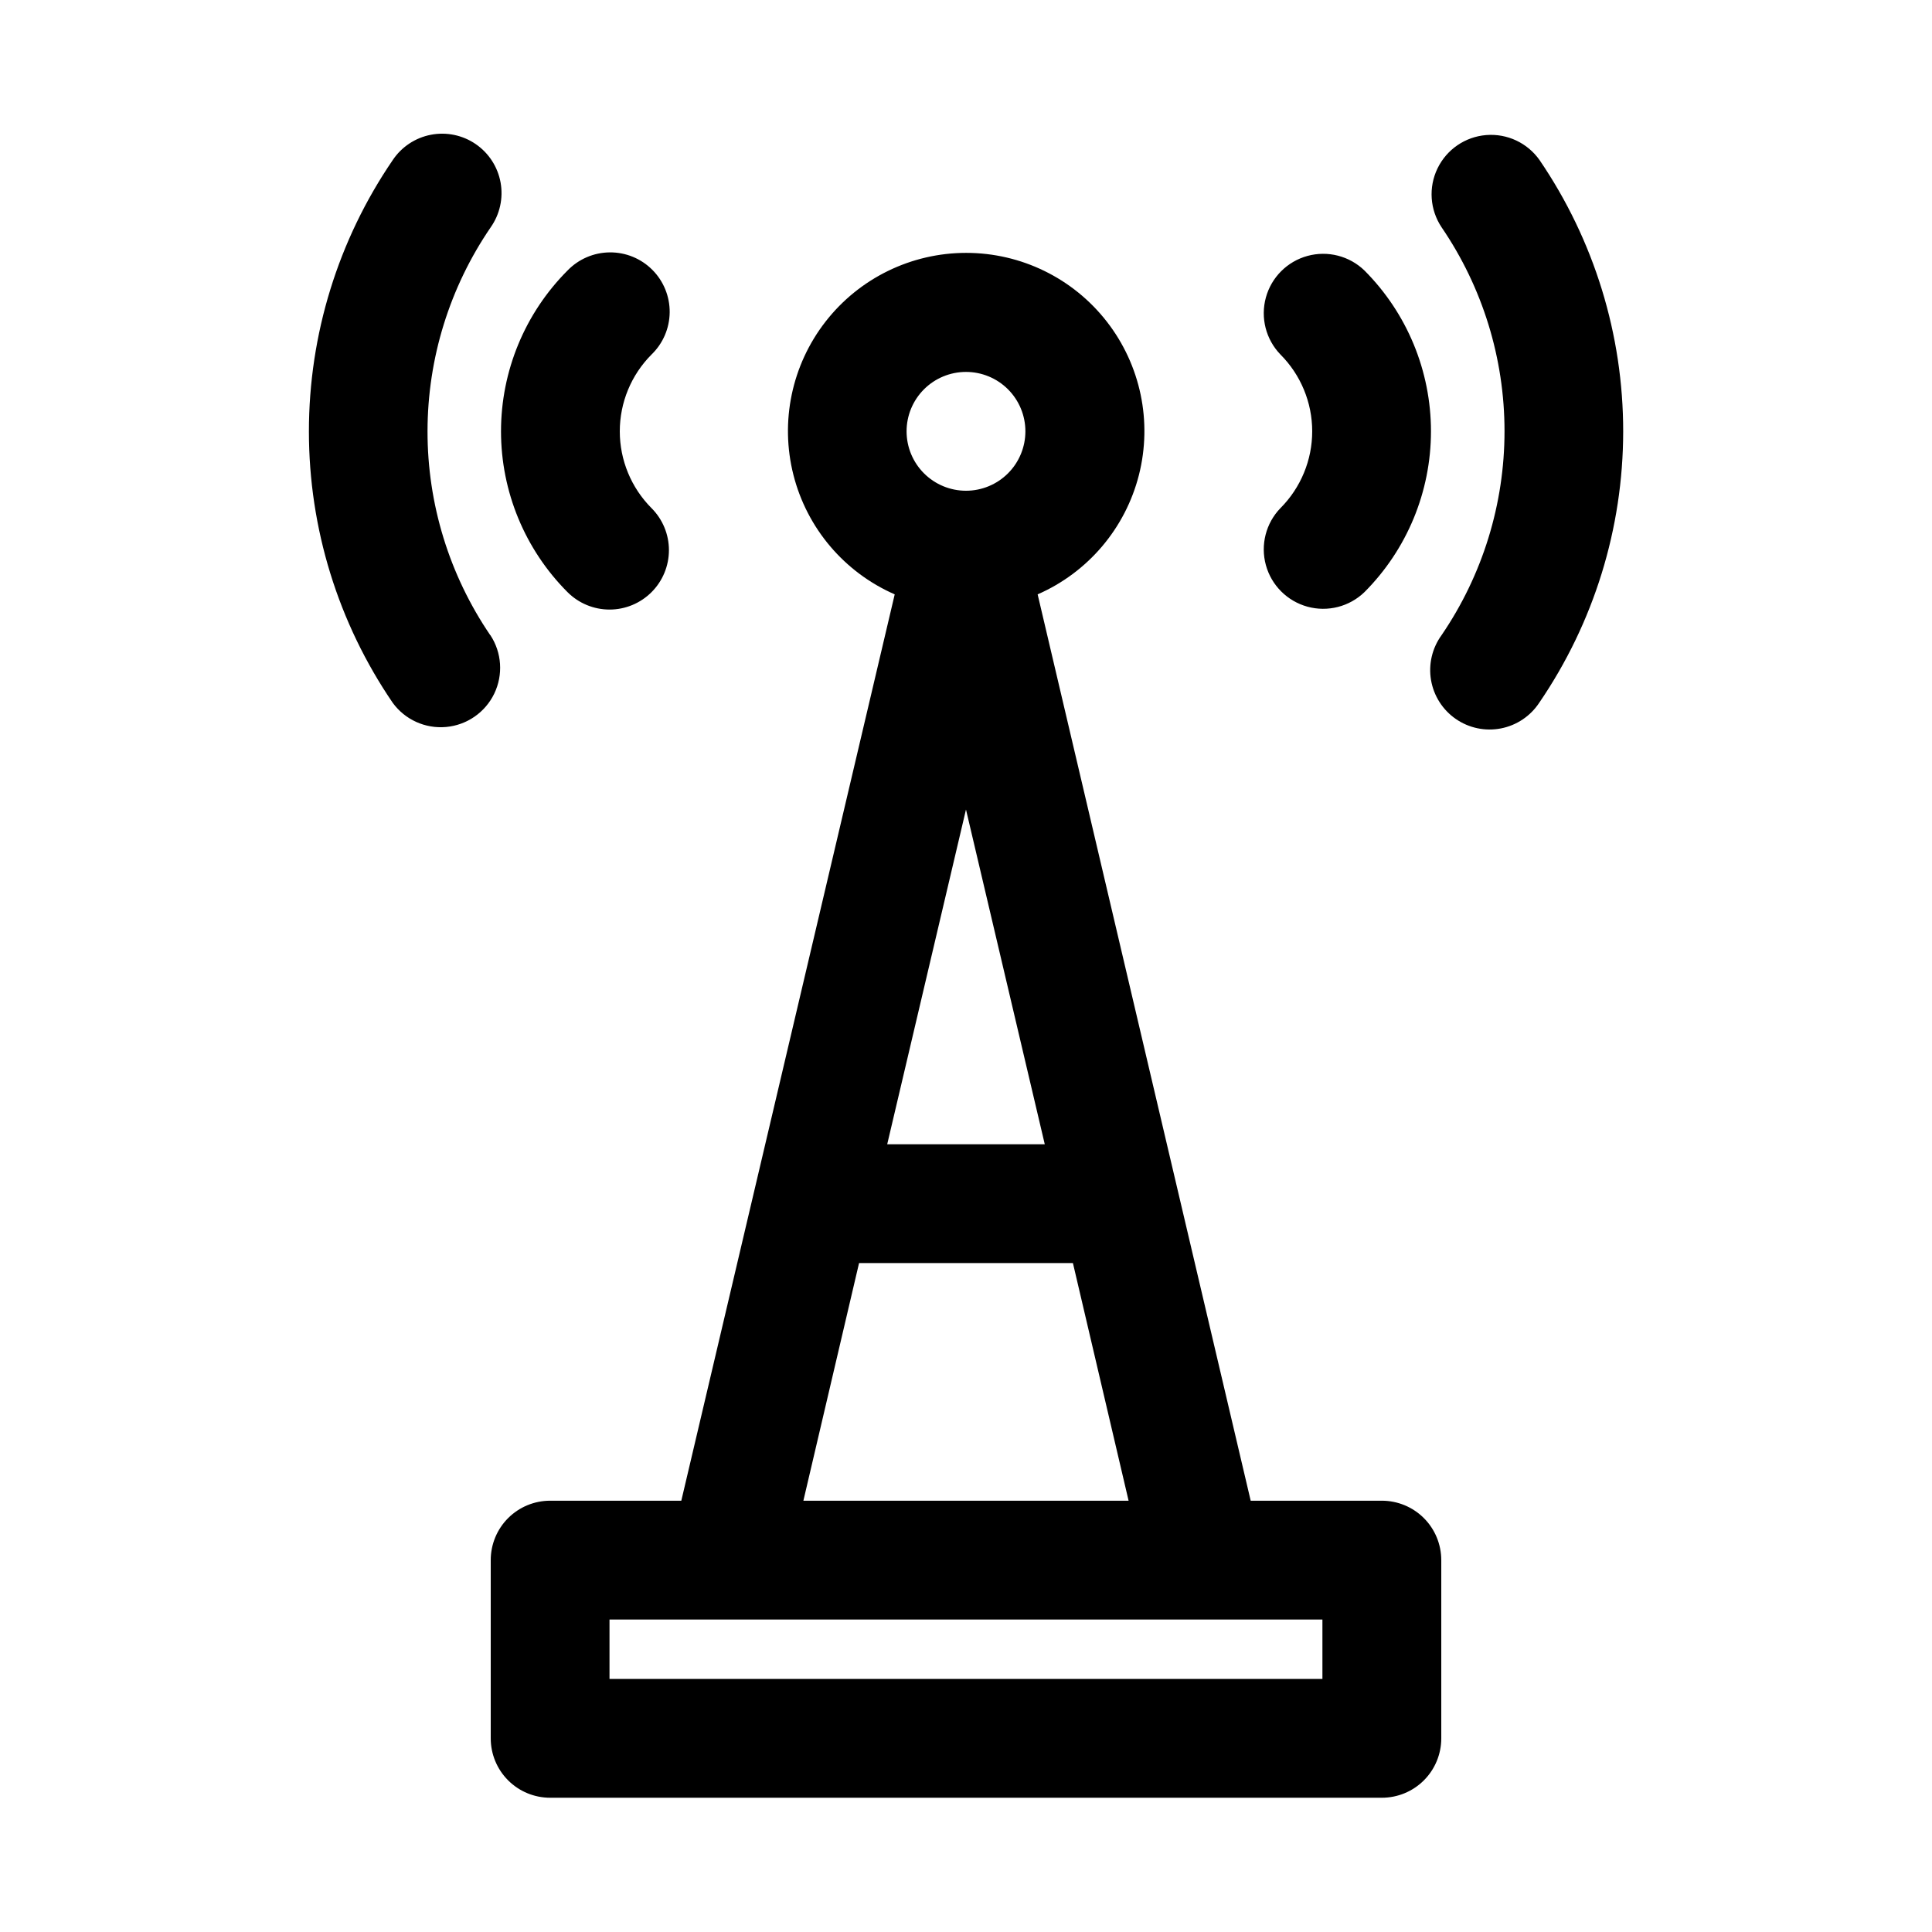 <?xml version="1.0" encoding="UTF-8"?>
<!-- Uploaded to: ICON Repo, www.iconrepo.com, Generator: ICON Repo Mixer Tools -->
<svg fill="#000000" width="800px" height="800px" version="1.1" viewBox="144 144 512 512" xmlns="http://www.w3.org/2000/svg">
 <path d="m483.33 278.66c5.391-5.406 8.418-12.727 8.418-20.359 0-7.633-3.027-14.953-8.418-20.355-3.863-4-5.328-9.738-3.859-15.102 1.469-5.359 5.66-9.551 11.02-11.02 5.363-1.469 11.102-0.004 15.102 3.859 11.289 11.309 17.629 26.637 17.629 42.617s-6.34 31.309-17.629 42.621c-4 3.863-9.738 5.328-15.102 3.859-5.359-1.473-9.551-5.66-11.02-11.023-1.469-5.359-0.004-11.102 3.859-15.098zm68.676-92.23c-3.207-4.562-8.594-7.09-14.152-6.637-5.562 0.449-10.469 3.812-12.898 8.832-2.43 5.023-2.023 10.953 1.074 15.598 10.871 15.926 16.684 34.762 16.684 54.047 0 19.285-5.812 38.121-16.684 54.051-2.496 3.43-3.504 7.719-2.793 11.898 0.711 4.18 3.074 7.898 6.562 10.309 3.484 2.414 7.797 3.32 11.957 2.512 4.164-0.809 7.824-3.262 10.156-6.801 14.477-21.18 22.234-46.234 22.25-71.891 0.016-25.656-7.707-50.719-22.156-71.918zm-246.47 119.11c4.176 0 8.176-1.66 11.129-4.613 2.953-2.953 4.609-6.957 4.609-11.133 0-4.172-1.656-8.176-4.609-11.129-5.387-5.406-8.414-12.727-8.414-20.359 0-7.633 3.027-14.953 8.414-20.355 3.039-2.934 4.769-6.965 4.809-11.188 0.035-4.223-1.625-8.285-4.613-11.27-2.984-2.988-7.047-4.648-11.27-4.609-4.223 0.035-8.254 1.766-11.188 4.805-11.289 11.309-17.629 26.637-17.629 42.617s6.34 31.309 17.629 42.621c2.953 2.953 6.957 4.613 11.133 4.613zm-31.613 6.785c-10.855-15.941-16.648-34.785-16.625-54.07s5.859-38.113 16.75-54.027c2.418-3.445 3.359-7.715 2.613-11.855-0.75-4.141-3.125-7.812-6.598-10.191-3.473-2.379-7.754-3.266-11.887-2.465-4.133 0.797-7.773 3.219-10.105 6.719-14.469 21.191-22.207 46.25-22.207 71.902 0 25.656 7.738 50.715 22.207 71.906 3.254 4.477 8.625 6.91 14.141 6.414 5.512-0.496 10.363-3.852 12.77-8.836 2.402-4.988 2.016-10.871-1.027-15.496zm252.03 245.12v47.234c0 4.176-1.656 8.18-4.609 11.133-2.953 2.953-6.957 4.609-11.133 4.609h-220.42c-4.176 0-8.18-1.656-11.133-4.609-2.953-2.953-4.609-6.957-4.609-11.133v-47.234c0-4.176 1.656-8.18 4.609-11.133 2.953-2.949 6.957-4.609 11.133-4.609h34.762l56.555-240.19c-13.352-5.844-23.258-17.523-26.84-31.652-3.586-14.125-0.449-29.113 8.5-40.617s22.707-18.23 37.281-18.23 28.332 6.727 37.277 18.23c8.949 11.504 12.086 26.492 8.504 40.617-3.586 14.129-13.492 25.809-26.844 31.652l56.461 240.19h34.762c4.176 0 8.18 1.66 11.133 4.609 2.953 2.953 4.609 6.957 4.609 11.133zm-141.7-299.14c0 4.176 1.66 8.18 4.613 11.133 2.953 2.953 6.957 4.613 11.133 4.613s8.18-1.66 11.133-4.613c2.949-2.953 4.609-6.957 4.609-11.133s-1.66-8.18-4.609-11.133c-2.953-2.953-6.957-4.609-11.133-4.609s-8.18 1.656-11.133 4.609c-2.953 2.953-4.613 6.957-4.613 11.133zm15.742 100.23-20.875 88.703h41.754zm-43.09 183.17h86.184l-14.754-62.977h-56.676zm137.55 31.488h-188.93v15.742h188.93z"/>
</svg>